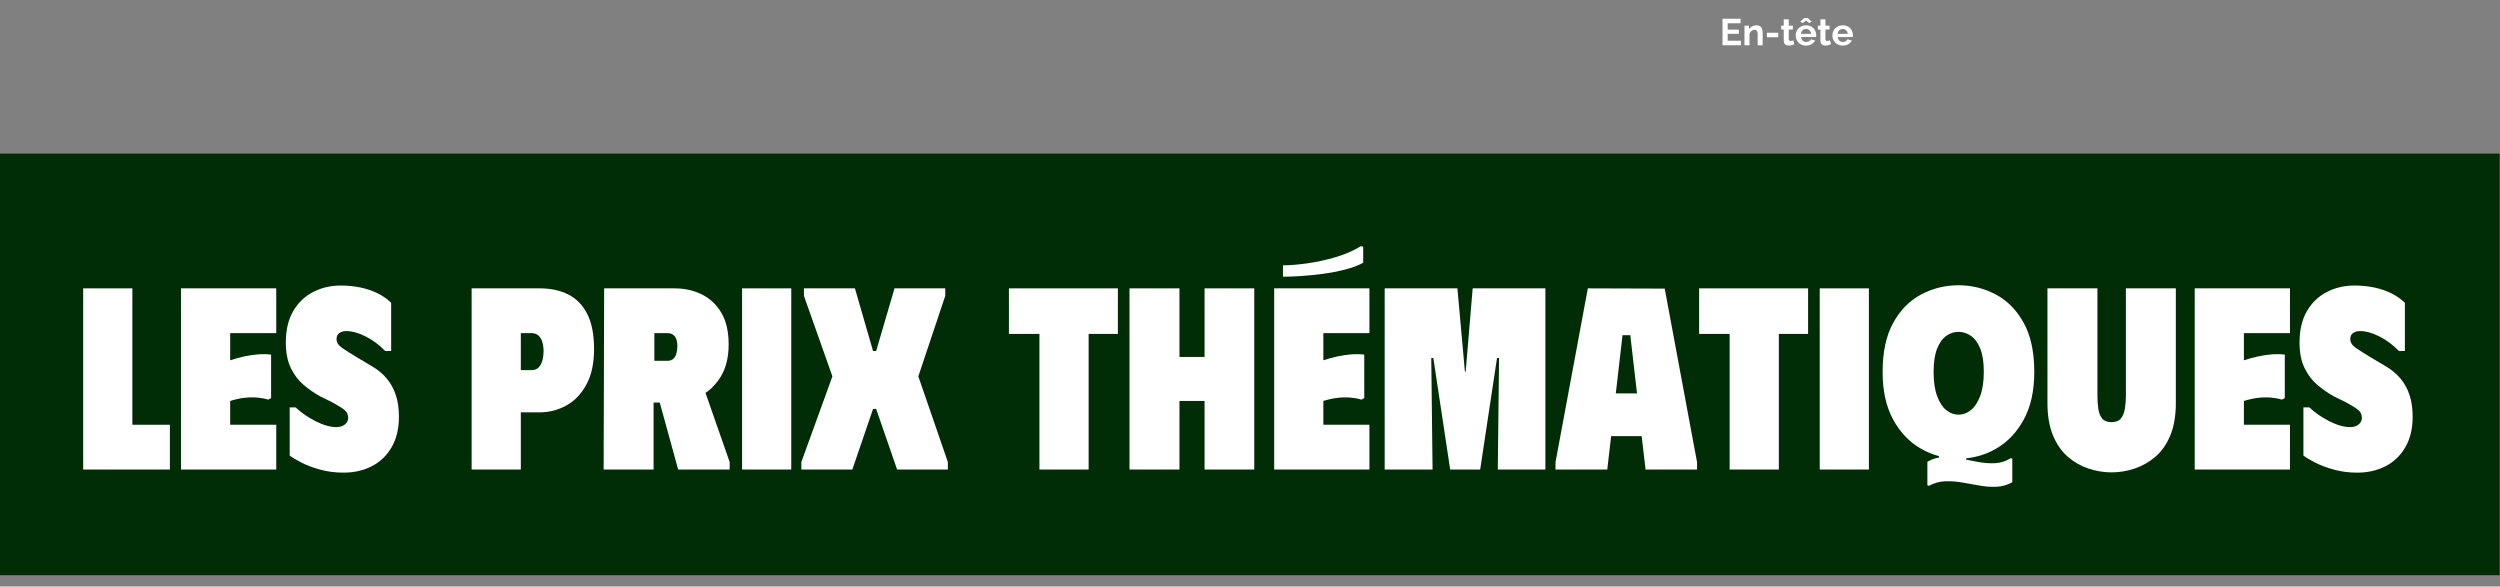 <?xml version="1.0" encoding="UTF-8"?> <svg xmlns="http://www.w3.org/2000/svg" xmlns:xlink="http://www.w3.org/1999/xlink" width="2813" zoomAndPan="magnify" viewBox="0 0 2109.75 495" height="660" preserveAspectRatio="xMidYMid meet" version="1.0"><rect x="0" y="0" width="2109.75" height="495" fill="#808080" stroke="none"/><defs><g></g><clipPath id="d59b3bcf68"><path d="M 0 129 L 2109.5 129 L 2109.5 486 L 0 486 Z M 0 129 " clip-rule="nonzero"></path></clipPath></defs><g fill="#ffffff" fill-opacity="1"><g transform="translate(1451.316, 38.181)"><g><path d="M 17.859 -3.812 L 17.859 0 L 2.328 0 L 2.328 -22.359 L 17.578 -22.359 L 17.578 -18.547 L 6.672 -18.547 L 6.672 -13.172 L 16.094 -13.172 L 16.094 -9.641 L 6.672 -9.641 L 6.672 -3.812 Z M 17.859 -3.812 "></path></g></g></g><g fill="#ffffff" fill-opacity="1"><g transform="translate(1470.245, 38.181)"><g><path d="M 17.266 0 L 13.047 0 L 13.047 -9.266 C 13.047 -10.586 12.812 -11.551 12.344 -12.156 C 11.883 -12.77 11.242 -13.078 10.422 -13.078 C 9.859 -13.078 9.285 -12.926 8.703 -12.625 C 8.129 -12.332 7.609 -11.926 7.141 -11.406 C 6.68 -10.895 6.348 -10.305 6.141 -9.641 L 6.141 0 L 1.922 0 L 1.922 -16.5 L 5.734 -16.5 L 5.734 -13.453 C 6.148 -14.16 6.68 -14.758 7.328 -15.25 C 7.984 -15.75 8.738 -16.129 9.594 -16.391 C 10.445 -16.66 11.344 -16.797 12.281 -16.797 C 13.312 -16.797 14.156 -16.609 14.812 -16.234 C 15.477 -15.867 15.984 -15.375 16.328 -14.75 C 16.68 -14.133 16.926 -13.438 17.062 -12.656 C 17.195 -11.883 17.266 -11.098 17.266 -10.297 Z M 17.266 0 "></path></g></g></g><g fill="#ffffff" fill-opacity="1"><g transform="translate(1489.269, 38.181)"><g><path d="M 1.828 -6.734 L 1.828 -10.547 L 11.375 -10.547 L 11.375 -6.734 Z M 1.828 -6.734 "></path></g></g></g><g fill="#ffffff" fill-opacity="1"><g transform="translate(1502.435, 38.181)"><g><path d="M 11.812 -0.844 C 11.457 -0.695 11.023 -0.531 10.516 -0.344 C 10.016 -0.156 9.473 -0.004 8.891 0.109 C 8.316 0.223 7.738 0.281 7.156 0.281 C 6.375 0.281 5.656 0.145 5 -0.125 C 4.352 -0.395 3.832 -0.828 3.438 -1.422 C 3.051 -2.023 2.859 -2.812 2.859 -3.781 L 2.859 -13.266 L 0.688 -13.266 L 0.688 -16.5 L 2.859 -16.5 L 2.859 -21.859 L 7.094 -21.859 L 7.094 -16.5 L 10.547 -16.5 L 10.547 -13.266 L 7.094 -13.266 L 7.094 -5.203 C 7.113 -4.629 7.27 -4.219 7.562 -3.969 C 7.852 -3.719 8.219 -3.594 8.656 -3.594 C 9.102 -3.594 9.535 -3.664 9.953 -3.812 C 10.367 -3.957 10.707 -4.082 10.969 -4.188 Z M 11.812 -0.844 "></path></g></g></g><g fill="#ffffff" fill-opacity="1"><g transform="translate(1514.529, 38.181)"><g><path d="M 9.578 0.312 C 8.254 0.312 7.055 0.086 5.984 -0.359 C 4.91 -0.816 3.992 -1.438 3.234 -2.219 C 2.484 -3.008 1.898 -3.91 1.484 -4.922 C 1.078 -5.941 0.875 -7.02 0.875 -8.156 C 0.875 -9.727 1.227 -11.164 1.938 -12.469 C 2.645 -13.77 3.656 -14.816 4.969 -15.609 C 6.281 -16.398 7.828 -16.797 9.609 -16.797 C 11.41 -16.797 12.953 -16.398 14.234 -15.609 C 15.516 -14.816 16.492 -13.773 17.172 -12.484 C 17.859 -11.191 18.203 -9.801 18.203 -8.312 C 18.203 -8.062 18.191 -7.805 18.172 -7.547 C 18.148 -7.285 18.129 -7.07 18.109 -6.906 L 5.359 -6.906 C 5.441 -6.062 5.688 -5.32 6.094 -4.688 C 6.5 -4.062 7.02 -3.582 7.656 -3.25 C 8.301 -2.926 8.992 -2.766 9.734 -2.766 C 10.578 -2.766 11.367 -2.969 12.109 -3.375 C 12.859 -3.789 13.367 -4.336 13.641 -5.016 L 17.266 -4 C 16.859 -3.156 16.281 -2.406 15.531 -1.75 C 14.789 -1.102 13.914 -0.598 12.906 -0.234 C 11.906 0.129 10.797 0.312 9.578 0.312 Z M 5.266 -9.578 L 13.891 -9.578 C 13.805 -10.422 13.566 -11.148 13.172 -11.766 C 12.785 -12.379 12.273 -12.859 11.641 -13.203 C 11.016 -13.555 10.316 -13.734 9.547 -13.734 C 8.785 -13.734 8.094 -13.555 7.469 -13.203 C 6.852 -12.859 6.352 -12.379 5.969 -11.766 C 5.582 -11.148 5.348 -10.422 5.266 -9.578 Z M 4.656 -19.812 L 8 -23 L 11.062 -23 L 14.391 -19.812 L 12.219 -18.812 L 9.547 -20.797 L 6.875 -18.812 Z M 4.656 -19.812 "></path></g></g></g><g fill="#ffffff" fill-opacity="1"><g transform="translate(1533.396, 38.181)"><g><path d="M 11.812 -0.844 C 11.457 -0.695 11.023 -0.531 10.516 -0.344 C 10.016 -0.156 9.473 -0.004 8.891 0.109 C 8.316 0.223 7.738 0.281 7.156 0.281 C 6.375 0.281 5.656 0.145 5 -0.125 C 4.352 -0.395 3.832 -0.828 3.438 -1.422 C 3.051 -2.023 2.859 -2.812 2.859 -3.781 L 2.859 -13.266 L 0.688 -13.266 L 0.688 -16.5 L 2.859 -16.5 L 2.859 -21.859 L 7.094 -21.859 L 7.094 -16.5 L 10.547 -16.5 L 10.547 -13.266 L 7.094 -13.266 L 7.094 -5.203 C 7.113 -4.629 7.27 -4.219 7.562 -3.969 C 7.852 -3.719 8.219 -3.594 8.656 -3.594 C 9.102 -3.594 9.535 -3.664 9.953 -3.812 C 10.367 -3.957 10.707 -4.082 10.969 -4.188 Z M 11.812 -0.844 "></path></g></g></g><g fill="#ffffff" fill-opacity="1"><g transform="translate(1545.49, 38.181)"><g><path d="M 9.578 0.312 C 8.254 0.312 7.055 0.086 5.984 -0.359 C 4.91 -0.816 3.992 -1.438 3.234 -2.219 C 2.484 -3.008 1.898 -3.91 1.484 -4.922 C 1.078 -5.941 0.875 -7.02 0.875 -8.156 C 0.875 -9.727 1.227 -11.164 1.938 -12.469 C 2.645 -13.77 3.656 -14.816 4.969 -15.609 C 6.281 -16.398 7.828 -16.797 9.609 -16.797 C 11.41 -16.797 12.953 -16.398 14.234 -15.609 C 15.516 -14.816 16.492 -13.773 17.172 -12.484 C 17.859 -11.191 18.203 -9.801 18.203 -8.312 C 18.203 -8.062 18.191 -7.805 18.172 -7.547 C 18.148 -7.285 18.129 -7.07 18.109 -6.906 L 5.359 -6.906 C 5.441 -6.062 5.688 -5.32 6.094 -4.688 C 6.5 -4.062 7.02 -3.582 7.656 -3.25 C 8.301 -2.926 8.992 -2.766 9.734 -2.766 C 10.578 -2.766 11.367 -2.969 12.109 -3.375 C 12.859 -3.789 13.367 -4.336 13.641 -5.016 L 17.266 -4 C 16.859 -3.156 16.281 -2.406 15.531 -1.75 C 14.789 -1.102 13.914 -0.598 12.906 -0.234 C 11.906 0.129 10.797 0.312 9.578 0.312 Z M 5.266 -9.578 L 13.891 -9.578 C 13.805 -10.422 13.566 -11.148 13.172 -11.766 C 12.785 -12.379 12.273 -12.859 11.641 -13.203 C 11.016 -13.555 10.316 -13.734 9.547 -13.734 C 8.785 -13.734 8.094 -13.555 7.469 -13.203 C 6.852 -12.859 6.352 -12.379 5.969 -11.766 C 5.582 -11.148 5.348 -10.422 5.266 -9.578 Z M 5.266 -9.578 "></path></g></g></g><g clip-path="url(#d59b3bcf68)"><path fill="#012d06" d="M -25.461 129.602 L 2126.664 129.602 L 2126.664 485.414 L -25.461 485.414 L -25.461 129.602 " fill-opacity="1" fill-rule="nonzero"></path></g><g fill="#ffffff" fill-opacity="1"><g transform="translate(61.9, 396.233)"><g><path d="M 8.297 -152.891 L 49.797 -152.891 L 49.797 -37.781 L 81.469 -37.781 L 81.469 0 L 8.297 0 Z M 8.297 -152.891 "></path></g></g></g><g fill="#ffffff" fill-opacity="1"><g transform="translate(144.456, 396.233)"><g><path d="M 88.672 -152.891 L 88.672 -115.094 L 49.797 -115.094 L 49.797 -92.172 C 53.723 -93.484 57.688 -94.57 61.688 -95.438 C 65.695 -96.312 69.629 -96.895 73.484 -97.188 C 77.348 -97.477 80.957 -97.406 84.312 -96.969 L 84.312 -60.281 L 81.906 -58.969 C 79.133 -59.844 76.035 -60.426 72.609 -60.719 C 69.191 -61.008 65.586 -60.938 61.797 -60.5 C 58.016 -60.062 54.016 -59.188 49.797 -57.875 L 49.797 -37.781 L 88.672 -37.781 L 88.672 0 L 8.297 0 L 8.297 -152.891 Z M 88.672 -152.891 "></path></g></g></g><g fill="#ffffff" fill-opacity="1"><g transform="translate(237.931, 396.233)"><g><path d="M 98.719 -44.562 C 98.719 -34.508 96.676 -25.953 92.594 -18.891 C 88.52 -11.828 82.953 -6.473 75.891 -2.828 C 68.828 0.805 60.859 2.625 51.984 2.625 C 44.992 2.625 38.441 1.785 32.328 0.109 C 26.211 -1.566 20.895 -3.566 16.375 -5.891 C 11.863 -8.223 8.586 -10.191 6.547 -11.797 L 6.547 -52.422 L 11.578 -52.422 C 16.379 -47.898 22.02 -44 28.5 -40.719 C 34.977 -37.445 40.766 -35.812 45.859 -35.812 C 48.047 -35.812 49.867 -36.176 51.328 -36.906 C 52.785 -37.633 53.91 -38.582 54.703 -39.75 C 55.504 -40.914 55.906 -42.156 55.906 -43.469 C 55.906 -46.375 54.848 -48.664 52.734 -50.344 C 50.629 -52.02 47.176 -54.164 42.375 -56.781 L 32.109 -61.812 C 27.441 -64.426 22.891 -67.586 18.453 -71.297 C 14.016 -75.016 10.375 -79.785 7.531 -85.609 C 4.695 -91.43 3.281 -98.641 3.281 -107.234 C 3.281 -117.723 5.352 -126.531 9.5 -133.656 C 13.645 -140.789 19.25 -146.176 26.312 -149.812 C 33.375 -153.457 41.129 -155.281 49.578 -155.281 C 55.398 -155.281 60.93 -154.734 66.172 -153.641 C 71.422 -152.555 76.266 -150.922 80.703 -148.734 C 85.141 -146.547 88.961 -143.852 92.172 -140.656 L 92.172 -100.031 L 87.141 -100.031 C 82.047 -105.27 76.516 -109.379 70.547 -112.359 C 64.578 -115.348 59.191 -116.844 54.391 -116.844 C 52.055 -116.844 50.086 -116.297 48.484 -115.203 C 46.879 -114.117 46.078 -112.41 46.078 -110.078 C 46.078 -107.305 47.641 -104.828 50.766 -102.641 C 53.898 -100.461 58.383 -97.629 64.219 -94.141 L 76 -87.141 C 80.957 -84.234 85.109 -80.773 88.453 -76.766 C 91.805 -72.766 94.352 -68.141 96.094 -62.891 C 97.844 -57.648 98.719 -51.539 98.719 -44.562 Z M 98.719 -44.562 "></path></g></g></g><g fill="#ffffff" fill-opacity="1"><g transform="translate(339.924, 396.233)"><g></g></g></g><g fill="#ffffff" fill-opacity="1"><g transform="translate(389.72, 396.233)"><g><path d="M 8.297 0 L 8.297 -152.891 L 65.734 -152.891 C 75.055 -152.891 83.141 -151.141 89.984 -147.641 C 96.828 -144.148 102.141 -138.656 105.922 -131.156 C 109.711 -123.656 111.609 -113.789 111.609 -101.562 C 111.609 -89.625 109.457 -79.688 105.156 -71.75 C 100.863 -63.812 95.223 -57.91 88.234 -54.047 C 81.242 -50.191 73.742 -48.266 65.734 -48.266 L 49.797 -48.266 L 49.797 0 Z M 49.797 -83.875 L 58.75 -83.875 C 61.375 -83.875 63.41 -84.633 64.859 -86.156 C 66.316 -87.688 67.375 -89.688 68.031 -92.156 C 68.688 -94.633 69.016 -97.188 69.016 -99.812 C 69.016 -102.582 68.688 -105.094 68.031 -107.344 C 67.375 -109.602 66.316 -111.457 64.859 -112.906 C 63.41 -114.363 61.375 -115.094 58.75 -115.094 L 49.797 -115.094 Z M 49.797 -83.875 "></path></g></g></g><g fill="#ffffff" fill-opacity="1"><g transform="translate(501.104, 396.233)"><g><path d="M 8.734 -152.891 L 50.453 -152.891 L 50.453 0 L 8.297 0 Z M 67.922 -152.891 C 76.66 -152.891 84.488 -151.141 91.406 -147.641 C 98.32 -144.148 103.781 -138.945 107.781 -132.031 C 111.789 -125.113 113.797 -116.336 113.797 -105.703 C 113.797 -94.641 111.535 -85.469 107.016 -78.188 C 102.504 -70.906 96.719 -65.477 89.656 -61.906 C 82.594 -58.344 75.129 -56.562 67.266 -56.562 L 30.141 -56.562 L 30.141 -152.891 Z M 51.109 -91.734 L 62.031 -91.734 C 64.207 -91.734 65.914 -92.312 67.156 -93.469 C 68.395 -94.633 69.27 -96.203 69.781 -98.172 C 70.289 -100.141 70.547 -102.211 70.547 -104.391 C 70.547 -106.285 70.289 -108.035 69.781 -109.641 C 69.27 -111.242 68.395 -112.551 67.156 -113.562 C 65.914 -114.582 64.207 -115.094 62.031 -115.094 L 51.109 -115.094 Z M 49.578 -78.625 L 89.766 -77.531 L 114.656 -6.328 L 114.656 0 L 71.203 0 Z M 49.578 -78.625 "></path></g></g></g><g fill="#ffffff" fill-opacity="1"><g transform="translate(617.948, 396.233)"><g><path d="M 8.297 -152.891 L 49.797 -152.891 L 49.797 0 L 8.297 0 Z M 8.297 -152.891 "></path></g></g></g><g fill="#ffffff" fill-opacity="1"><g transform="translate(676.261, 396.233)"><g><path d="M 0 0 L 0 -6.328 L 26.203 -78.625 L 2.188 -146.547 L 2.188 -152.891 L 45.203 -152.891 L 60.5 -100.031 L 63.125 -100.031 L 78.625 -152.891 L 121.438 -152.891 L 121.438 -146.547 L 98.719 -78.625 L 123.625 -6.328 L 123.625 0 L 80.812 0 L 63.125 -51.109 L 60.5 -51.109 L 43.031 0 Z M 0 0 "></path></g></g></g><g fill="#ffffff" fill-opacity="1"><g transform="translate(800.094, 396.233)"><g></g></g></g><g fill="#ffffff" fill-opacity="1"><g transform="translate(849.89, 396.233)"><g><path d="M 93.484 -152.891 L 93.484 -114.438 L 68.797 -114.438 L 68.797 0 L 27.297 0 L 27.297 -114.438 L 1.531 -114.438 L 1.531 -152.891 Z M 93.484 -152.891 "></path></g></g></g><g fill="#ffffff" fill-opacity="1"><g transform="translate(944.894, 396.233)"><g><path d="M 71.641 -152.891 L 113.578 -152.891 L 113.578 0 L 71.641 0 L 71.641 -57.875 L 50.453 -57.875 L 50.453 0 L 8.297 0 L 8.297 -152.891 L 50.453 -152.891 L 50.453 -95 L 71.641 -95 Z M 71.641 -152.891 "></path></g></g></g><g fill="#ffffff" fill-opacity="1"><g transform="translate(1066.98, 396.233)"><g><path d="M 88.672 -152.891 L 88.672 -115.094 L 49.797 -115.094 L 49.797 -92.172 C 53.723 -93.484 57.688 -94.57 61.688 -95.438 C 65.695 -96.312 69.629 -96.895 73.484 -97.188 C 77.348 -97.477 80.957 -97.406 84.312 -96.969 L 84.312 -60.281 L 81.906 -58.969 C 79.133 -59.844 76.035 -60.426 72.609 -60.719 C 69.191 -61.008 65.586 -60.938 61.797 -60.5 C 58.016 -60.062 54.016 -59.188 49.797 -57.875 L 49.797 -37.781 L 88.672 -37.781 L 88.672 0 L 8.297 0 L 8.297 -152.891 Z M 81.453 -188.484 L 83.422 -188.047 L 83.422 -174.5 C 79.203 -172.176 74.07 -170.25 68.031 -168.719 C 61.988 -167.188 55.691 -165.984 49.141 -165.109 C 42.586 -164.234 36.359 -163.613 30.453 -163.25 C 24.555 -162.895 19.645 -162.719 15.719 -162.719 L 15.719 -172.328 C 21.25 -172.328 27.984 -172.867 35.922 -173.953 C 43.859 -175.047 51.898 -176.797 60.047 -179.203 C 68.203 -181.609 75.336 -184.703 81.453 -188.484 Z M 81.453 -188.484 "></path></g></g></g><g fill="#ffffff" fill-opacity="1"><g transform="translate(1160.237, 396.233)"><g><path d="M 8.297 0 L 8.297 -152.891 L 69.672 -152.891 L 76 -82.562 L 76.656 -82.562 L 82.562 -152.891 L 143.922 -152.891 L 143.922 0 L 103.75 0 L 104.828 -94.141 L 103.094 -94.141 L 88.891 0 L 63.562 0 L 49.359 -94.141 L 47.609 -94.141 L 48.703 0 Z M 8.297 0 "></path></g></g></g><g fill="#ffffff" fill-opacity="1"><g transform="translate(1312.681, 396.233)"><g><path d="M 0 0 L 0 -6.109 L 27.297 -152.891 L 92.172 -152.672 L 119.469 -6.109 L 119.469 0 L 76 0 L 72.734 -28.172 L 46.953 -28.172 L 43.688 0 Z M 50.891 -64.219 L 68.797 -64.219 L 63.125 -113.359 L 56.562 -113.359 Z M 50.891 -64.219 "></path></g></g></g><g fill="#ffffff" fill-opacity="1"><g transform="translate(1432.364, 396.233)"><g><path d="M 93.484 -152.891 L 93.484 -114.438 L 68.797 -114.438 L 68.797 0 L 27.297 0 L 27.297 -114.438 L 1.531 -114.438 L 1.531 -152.891 Z M 93.484 -152.891 "></path></g></g></g><g fill="#ffffff" fill-opacity="1"><g transform="translate(1527.369, 396.233)"><g><path d="M 8.297 -152.891 L 49.797 -152.891 L 49.797 0 L 8.297 0 Z M 8.297 -152.891 "></path></g></g></g><g fill="#ffffff" fill-opacity="1"><g transform="translate(1585.682, 396.233)"><g><path d="M 3.062 -82.344 C 3.062 -99.227 6.047 -113.055 12.016 -123.828 C 17.984 -134.609 25.844 -142.582 35.594 -147.75 C 45.352 -152.914 55.836 -155.5 67.047 -155.5 C 78.266 -155.5 88.75 -152.914 98.5 -147.75 C 108.258 -142.582 116.125 -134.609 122.094 -123.828 C 128.062 -113.055 131.047 -99.227 131.047 -82.344 C 131.047 -66.32 128.062 -52.883 122.094 -42.031 C 116.125 -31.188 108.297 -23 98.609 -17.469 C 88.93 -11.938 78.41 -9.172 67.047 -9.172 C 55.836 -9.172 45.352 -11.938 35.594 -17.469 C 25.844 -23 17.984 -31.188 12.016 -42.031 C 6.047 -52.883 3.062 -66.32 3.062 -82.344 Z M 46.078 -82.344 C 46.078 -74.188 47.062 -67.414 49.031 -62.031 C 51 -56.645 53.582 -52.676 56.781 -50.125 C 59.988 -47.57 63.41 -46.297 67.047 -46.297 C 70.836 -46.297 74.332 -47.57 77.531 -50.125 C 80.738 -52.676 83.359 -56.645 85.391 -62.031 C 87.43 -67.414 88.453 -74.258 88.453 -82.562 C 88.453 -90.707 87.43 -97.254 85.391 -102.203 C 83.359 -107.16 80.703 -110.727 77.422 -112.906 C 74.148 -115.094 70.691 -116.188 67.047 -116.188 C 63.41 -116.188 59.988 -115.055 56.781 -112.797 C 53.582 -110.547 51 -106.941 49.031 -101.984 C 47.062 -97.035 46.078 -90.488 46.078 -82.344 Z M 112.484 -9.172 L 112.484 10.703 C 108.398 13.035 104.031 14.312 99.375 14.531 C 94.719 14.75 89.91 14.422 84.953 13.547 C 80.004 12.672 75.055 11.797 70.109 10.922 C 65.16 10.047 60.316 9.719 55.578 9.938 C 50.848 10.156 46.375 11.43 42.156 13.766 L 40.844 13.328 L 40.844 -6.547 C 45.062 -9.023 49.5 -10.336 54.156 -10.484 C 58.82 -10.629 63.629 -10.227 68.578 -9.281 C 73.523 -8.332 78.473 -7.383 83.422 -6.438 C 88.379 -5.488 93.223 -5.125 97.953 -5.344 C 102.68 -5.562 107.086 -6.984 111.172 -9.609 Z M 50.672 -13.328 L 73.609 -13.328 L 73.609 -7.859 L 50.672 -7.859 Z M 50.672 -13.328 "></path></g></g></g><g fill="#ffffff" fill-opacity="1"><g transform="translate(1720.216, 396.233)"><g><path d="M 115.969 -55.906 L 115.969 -152.891 L 73.828 -152.891 L 73.828 -62.25 C 73.828 -58.312 73.535 -54.629 72.953 -51.203 C 72.367 -47.785 71.238 -45.055 69.562 -43.016 C 67.883 -40.984 65.227 -39.969 61.594 -39.969 C 58.094 -39.969 55.504 -40.984 53.828 -43.016 C 52.16 -45.055 51.07 -47.785 50.562 -51.203 C 50.051 -54.629 49.797 -58.312 49.797 -62.25 L 49.797 -152.891 L 7.641 -152.891 L 7.641 -55.906 C 7.641 -45.281 9.203 -36.219 12.328 -28.719 C 15.461 -21.219 19.648 -15.211 24.891 -10.703 C 30.141 -6.191 35.969 -2.879 42.375 -0.766 C 48.781 1.348 55.188 2.406 61.594 2.406 C 68.145 2.406 74.625 1.348 81.031 -0.766 C 87.438 -2.879 93.297 -6.191 98.609 -10.703 C 103.922 -15.211 108.141 -21.219 111.266 -28.719 C 114.398 -36.219 115.969 -45.281 115.969 -55.906 Z M 115.969 -55.906 "></path></g></g></g><g fill="#ffffff" fill-opacity="1"><g transform="translate(1843.831, 396.233)"><g><path d="M 88.672 -152.891 L 88.672 -115.094 L 49.797 -115.094 L 49.797 -92.172 C 53.723 -93.484 57.688 -94.57 61.688 -95.438 C 65.695 -96.312 69.629 -96.895 73.484 -97.188 C 77.348 -97.477 80.957 -97.406 84.312 -96.969 L 84.312 -60.281 L 81.906 -58.969 C 79.133 -59.844 76.035 -60.426 72.609 -60.719 C 69.191 -61.008 65.586 -60.938 61.797 -60.5 C 58.016 -60.062 54.016 -59.188 49.797 -57.875 L 49.797 -37.781 L 88.672 -37.781 L 88.672 0 L 8.297 0 L 8.297 -152.891 Z M 88.672 -152.891 "></path></g></g></g><g fill="#ffffff" fill-opacity="1"><g transform="translate(1937.307, 396.233)"><g><path d="M 98.719 -44.562 C 98.719 -34.508 96.676 -25.953 92.594 -18.891 C 88.52 -11.828 82.953 -6.473 75.891 -2.828 C 68.828 0.805 60.859 2.625 51.984 2.625 C 44.992 2.625 38.441 1.785 32.328 0.109 C 26.211 -1.566 20.895 -3.566 16.375 -5.891 C 11.863 -8.223 8.586 -10.191 6.547 -11.797 L 6.547 -52.422 L 11.578 -52.422 C 16.379 -47.898 22.02 -44 28.5 -40.719 C 34.977 -37.445 40.766 -35.812 45.859 -35.812 C 48.047 -35.812 49.867 -36.176 51.328 -36.906 C 52.785 -37.633 53.91 -38.582 54.703 -39.75 C 55.504 -40.914 55.906 -42.156 55.906 -43.469 C 55.906 -46.375 54.848 -48.664 52.734 -50.344 C 50.629 -52.02 47.176 -54.164 42.375 -56.781 L 32.109 -61.812 C 27.441 -64.426 22.891 -67.586 18.453 -71.297 C 14.016 -75.016 10.375 -79.785 7.531 -85.609 C 4.695 -91.43 3.281 -98.641 3.281 -107.234 C 3.281 -117.723 5.352 -126.531 9.5 -133.656 C 13.645 -140.789 19.25 -146.176 26.312 -149.812 C 33.375 -153.457 41.129 -155.281 49.578 -155.281 C 55.398 -155.281 60.93 -154.734 66.172 -153.641 C 71.422 -152.555 76.266 -150.922 80.703 -148.734 C 85.141 -146.547 88.961 -143.852 92.172 -140.656 L 92.172 -100.031 L 87.141 -100.031 C 82.047 -105.27 76.516 -109.379 70.547 -112.359 C 64.578 -115.348 59.191 -116.844 54.391 -116.844 C 52.055 -116.844 50.086 -116.297 48.484 -115.203 C 46.879 -114.117 46.078 -112.41 46.078 -110.078 C 46.078 -107.305 47.641 -104.828 50.766 -102.641 C 53.898 -100.461 58.383 -97.629 64.219 -94.141 L 76 -87.141 C 80.957 -84.234 85.109 -80.773 88.453 -76.766 C 91.805 -72.766 94.352 -68.141 96.094 -62.891 C 97.844 -57.648 98.719 -51.539 98.719 -44.562 Z M 98.719 -44.562 "></path></g></g></g></svg> 